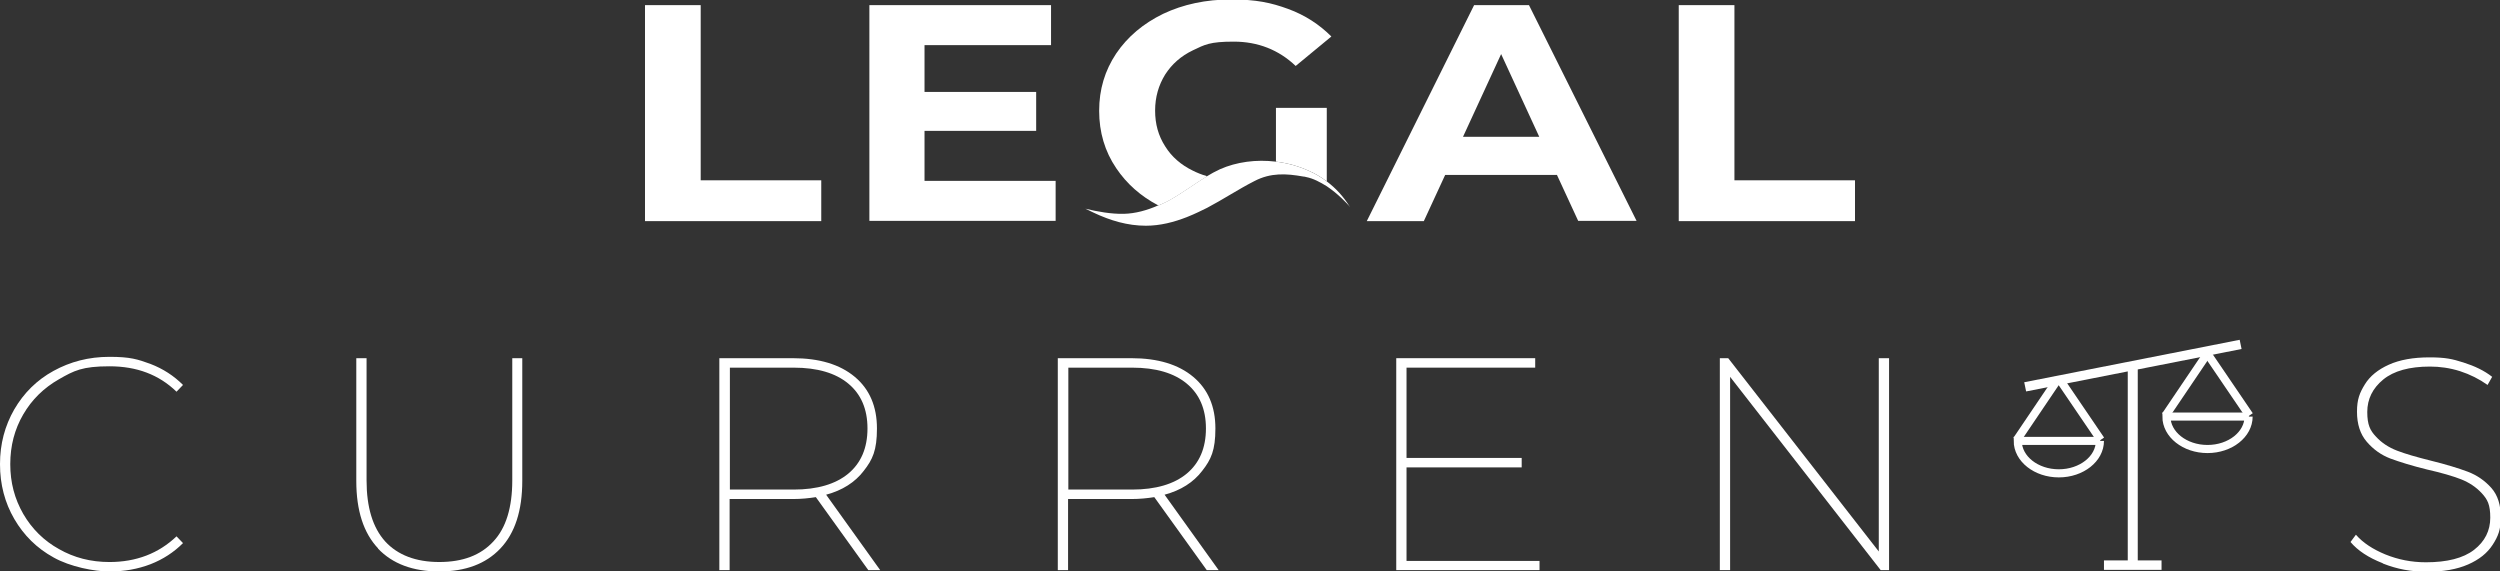 <svg xmlns="http://www.w3.org/2000/svg" id="Layer_1" data-name="Layer 1" viewBox="0 0 924.8 211.4"><rect x="0" y="0" width="924.8" height="211.4" fill="#333333" stroke="none"/><defs><style>      .cls-1 {        fill: none;        stroke: #fff;        stroke-miterlimit: 10;        stroke-width: 3px;      }      .cls-2 {        fill: #fff;        stroke-width: 0px;      }    </style></defs><g><path class="cls-2" d="M19.8,206.2c-6.2-3.4-11-8.2-14.5-14.2-3.5-6-5.3-12.8-5.3-20.3s1.8-14.2,5.3-20.3c3.5-6,8.3-10.8,14.5-14.2,6.2-3.4,13-5.2,20.7-5.2s10.4.9,15.1,2.6c4.7,1.8,8.7,4.4,12.1,7.8l-2.4,2.5c-6.5-6.3-14.7-9.4-24.8-9.4s-13.1,1.6-18.7,4.8c-5.6,3.2-10,7.5-13.2,13-3.2,5.5-4.8,11.6-4.8,18.4s1.6,12.8,4.8,18.4c3.2,5.5,7.6,9.9,13.2,13,5.6,3.2,11.8,4.8,18.7,4.8,9.9,0,18.2-3.2,24.8-9.5l2.4,2.5c-3.4,3.4-7.4,6-12,7.8-4.7,1.8-9.7,2.7-15.2,2.7s-14.5-1.7-20.7-5.2Z"></path><path class="cls-2" d="M139.9,202.9c-5.4-5.7-8.1-14-8.1-25v-45.4h3.8v45.2c0,10,2.3,17.5,6.9,22.6,4.6,5,11.3,7.6,20,7.6s15.3-2.5,20-7.6c4.7-5,7-12.6,7-22.6v-45.2h3.7v45.4c0,11-2.7,19.3-8.1,25-5.4,5.7-12.9,8.5-22.6,8.5s-17.3-2.8-22.7-8.5Z"></path><path class="cls-2" d="M321.2,210.9l-19.4-27c-2.5.4-5.4.7-8.5.7h-23.4v26.3h-3.8v-78.4h27.2c9.8,0,17.4,2.3,22.9,6.9,5.5,4.6,8.2,11,8.2,19.1s-1.6,11.5-4.9,15.7c-3.2,4.2-7.9,7.2-13.9,8.8l20,27.9h-4.5ZM293.6,181.1c8.7,0,15.5-2,20.2-5.9,4.7-3.9,7.1-9.5,7.1-16.7s-2.4-12.7-7.1-16.6c-4.7-3.9-11.4-5.9-20.2-5.9h-23.6v45.1h23.6Z"></path><path class="cls-2" d="M446.4,210.9l-19.4-27c-2.5.4-5.4.7-8.5.7h-23.4v26.3h-3.8v-78.4h27.2c9.8,0,17.4,2.3,22.9,6.9,5.5,4.6,8.2,11,8.2,19.1s-1.6,11.5-4.9,15.7c-3.2,4.2-7.9,7.2-13.9,8.8l20,27.9h-4.5ZM418.8,181.1c8.7,0,15.5-2,20.2-5.9,4.7-3.9,7.1-9.5,7.1-16.7s-2.4-12.7-7.1-16.6c-4.7-3.9-11.4-5.9-20.2-5.9h-23.6v45.1h23.6Z"></path><path class="cls-2" d="M569.5,207.4v3.5h-53v-78.4h51.4v3.5h-47.6v33.4h42.6v3.5h-42.6v34.6h49.2Z"></path><path class="cls-2" d="M698.8,132.5v78.4h-3.1l-55.7-71.5v71.5h-3.8v-78.4h3.1l55.7,71.5v-71.5h3.8Z"></path><path class="cls-2" d="M790.8,136v73.9h-3.7v-73.9M829.2,129.1l-79.7,15.7-.7-3.4,79.7-15.7.7,3.4ZM799.6,210.8h-21.3v-3.5h21.3v3.5Z"></path><path class="cls-2" d="M881.3,208.3c-5.1-2-9.1-4.6-11.8-7.8l2-2.7c2.6,3,6.3,5.4,10.9,7.3,4.7,1.9,9.6,2.9,15,2.9,7.8,0,13.8-1.5,17.8-4.6,4-3.1,6-7.1,6-11.9s-1-6.7-3.1-9c-2.1-2.3-4.7-4-7.7-5.2-3.1-1.2-7.2-2.4-12.5-3.6-5.7-1.4-10.2-2.8-13.7-4.1-3.4-1.3-6.3-3.4-8.7-6.2-2.4-2.8-3.6-6.5-3.6-11.1s1-7,2.9-10.1c1.9-3.1,4.9-5.5,8.9-7.3,4-1.8,9-2.7,15-2.7s8.5.6,12.6,1.9c4.1,1.3,7.7,3,10.6,5.3l-1.7,3c-3.1-2.2-6.5-3.9-10.2-5.1-3.8-1.2-7.5-1.7-11.1-1.7-7.6,0-13.4,1.6-17.3,4.8-3.9,3.2-5.9,7.2-5.9,12s1.1,6.9,3.2,9.1c2.1,2.3,4.7,4,7.8,5.2,3.1,1.2,7.3,2.4,12.5,3.7,5.7,1.4,10.2,2.8,13.7,4.1,3.4,1.3,6.3,3.3,8.7,6,2.4,2.7,3.5,6.4,3.5,10.9s-1,7-3,10.1c-2,3.1-5,5.5-9.1,7.3-4.1,1.8-9.2,2.7-15.2,2.7s-11.1-1-16.2-3Z"></path><g><line class="cls-1" x1="761.3" y1="140.2" x2="746.1" y2="162.7"></line><path class="cls-1" d="M776.8,163.1c0,6.6-6.8,12-15.2,12s-15.2-5.4-15.2-12h30.5Z"></path><line class="cls-1" x1="761.8" y1="140.2" x2="777.1" y2="162.7"></line></g><g><line class="cls-1" x1="816.3" y1="131.2" x2="801.1" y2="153.7"></line><path class="cls-1" d="M831.8,154.1c0,6.6-6.8,12-15.2,12s-15.2-5.4-15.2-12h30.5Z"></path><line class="cls-1" x1="816.8" y1="131.2" x2="832.1" y2="153.7"></line></g></g><g><path class="cls-2" d="M238.6,1.9h20.6v64.8h44.6v15.1h-65.2V1.9Z"></path><path class="cls-2" d="M390.5,66.9v14.8h-68.9V1.9h67.2v14.8h-46.8v17.3h41.3v14.4h-41.3v18.5h48.4Z"></path><path class="cls-2" d="M575.9,64.7h-41.3l-7.9,17.1h-21.1L545.3,1.9h20.3l39.8,79.8h-21.6l-7.9-17.1ZM569.4,50.6l-14.1-30.6-14.1,30.6h28.2Z"></path><path class="cls-2" d="M621,1.9h20.6v64.8h44.6v15.1h-65.2V1.9Z"></path><g id="_Group_" data-name="&amp;lt;Group&amp;gt;"><g><path class="cls-2" d="M499.2,76.3c-2.3-3.7-5.1-6.7-8.4-9.2-2-1.5-4.1-2.8-6.4-3.8-3.9-1.8-8.1-3-12.4-3.5-7.3-.9-14.6.1-20.7,2.8-1.7.8-3.4,1.7-5,2.7-4.6,2.8-9.1,6.2-13.8,8.8-.7.4-1.5.8-2.2,1.1-.6.3-1.3.6-1.9.8-4.1,1.8-8.4,3-12.7,3.1-4.6.1-9.7-.8-14.2-1.9,0,0,0,0,0,0,0,0,1.9.9,2.9,1.4,6.3,3,12.7,4.9,19.5,4.9,5.2,0,10.4-1.3,15.4-3.3,1.3-.5,2.6-1.1,3.9-1.7,1.1-.5,2.2-1.1,3.3-1.6,5.9-3.1,11.6-6.9,17.5-9.9,6.1-3.2,11.9-2.8,18.1-1.7.4,0,.7.1,1.1.2,2.6.5,5.2,1.9,7.6,3.4,4.2,2.8,7.5,6.4,8.3,7.3,0,.1.2.2.2.2,0-.1-.1-.2-.2-.3Z"></path><path class="cls-2" d="M472.1,39.9h18.7v27.2c-2-1.5-4.1-2.8-6.4-3.8-3.9-1.8-8.1-3-12.4-3.5v-19.9Z"></path><path class="cls-2" d="M446.4,65.3c-4.6,2.8-9.1,6.2-13.8,8.8-.7.4-1.5.8-2.2,1.1-.6.3-1.3.6-1.9.8-6.5-3.4-11.7-8-15.6-13.8-4.2-6.2-6.3-13.3-6.3-21.2s2.1-14.9,6.3-21.2c4.2-6.2,10-11.1,17.4-14.7,7.4-3.5,15.8-5.3,25.1-5.3s14.8,1.2,21.1,3.5c6.3,2.3,11.6,5.8,16,10.2l-13.2,10.9c-6.3-6-14-9-22.9-9s-10.7,1.1-15.1,3.2-7.8,5.1-10.3,9c-2.4,3.9-3.7,8.3-3.7,13.3s1.2,9.3,3.7,13.2c2.4,3.9,5.9,6.9,10.2,9,1.6.8,3.3,1.5,5.1,2Z"></path></g></g></g></svg>